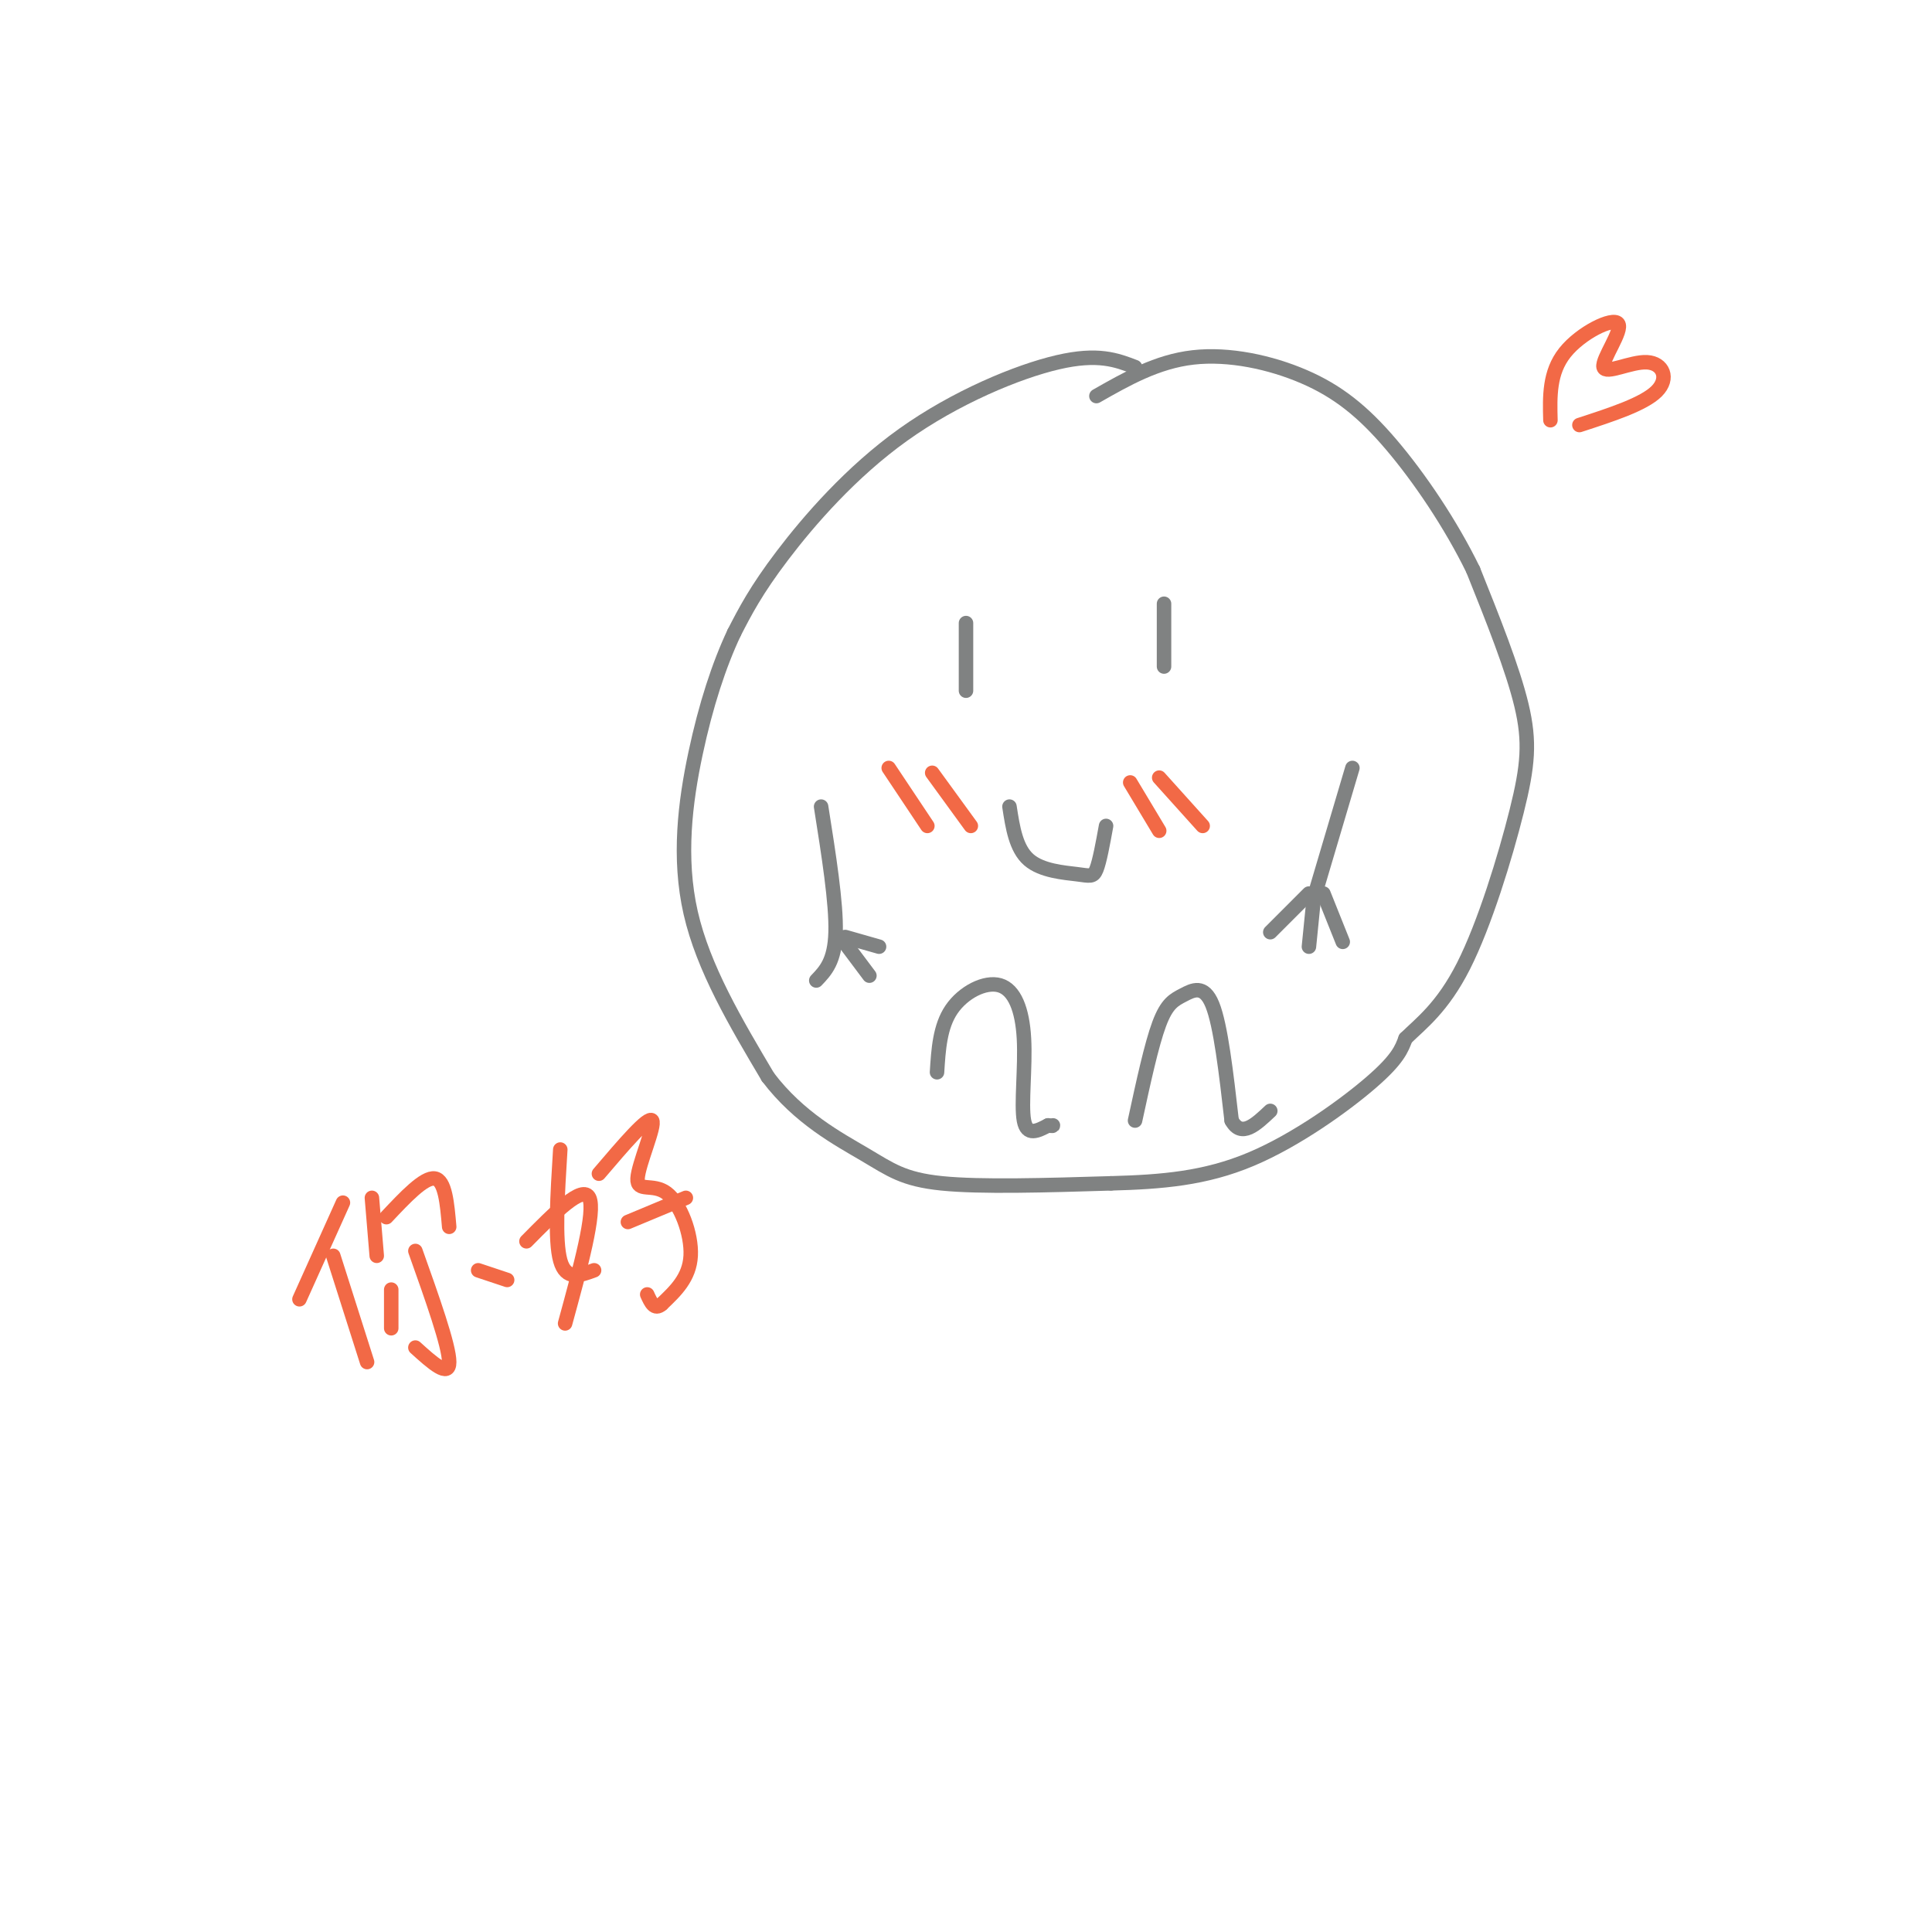 <svg viewBox='0 0 400 400' version='1.1' xmlns='http://www.w3.org/2000/svg' xmlns:xlink='http://www.w3.org/1999/xlink'><g fill='none' stroke='rgb(128,130,130)' stroke-width='3' stroke-linecap='round' stroke-linejoin='round'><path d='M235,76c-3.827,-1.470 -7.655,-2.940 -16,-1c-8.345,1.940 -21.208,7.292 -32,15c-10.792,7.708 -19.512,17.774 -25,25c-5.488,7.226 -7.744,11.613 -10,16'/><path d='M152,131c-3.107,6.571 -5.875,15.000 -8,25c-2.125,10.000 -3.607,21.571 -1,33c2.607,11.429 9.304,22.714 16,34'/><path d='M159,223c6.464,8.524 14.625,12.833 20,16c5.375,3.167 7.964,5.190 16,6c8.036,0.810 21.518,0.405 35,0'/><path d='M230,245c10.571,-0.286 19.500,-1.000 29,-5c9.500,-4.000 19.571,-11.286 25,-16c5.429,-4.714 6.214,-6.857 7,-9'/><path d='M291,215c3.182,-3.112 7.636,-6.391 12,-15c4.364,-8.609 8.636,-22.549 11,-32c2.364,-9.451 2.818,-14.415 1,-22c-1.818,-7.585 -5.909,-17.793 -10,-28'/><path d='M305,118c-4.609,-9.461 -11.132,-19.113 -17,-26c-5.868,-6.887 -11.080,-11.008 -18,-14c-6.920,-2.992 -15.549,-4.855 -23,-4c-7.451,0.855 -13.726,4.427 -20,8'/><path d='M200,129c0.000,0.000 0.000,14.000 0,14'/><path d='M241,125c0.000,0.000 0.000,13.000 0,13'/><path d='M209,167c0.667,4.333 1.333,8.667 4,11c2.667,2.333 7.333,2.667 10,3c2.667,0.333 3.333,0.667 4,-1c0.667,-1.667 1.333,-5.333 2,-9'/><path d='M170,167c1.583,10.000 3.167,20.000 3,26c-0.167,6.000 -2.083,8.000 -4,10'/><path d='M174,194c0.000,0.000 6.000,8.000 6,8'/><path d='M175,194c0.000,0.000 7.000,2.000 7,2'/><path d='M280,159c0.000,0.000 -8.000,27.000 -8,27'/><path d='M271,185c0.000,0.000 -8.000,8.000 -8,8'/><path d='M272,186c0.000,0.000 -1.000,10.000 -1,10'/><path d='M274,185c0.000,0.000 4.000,10.000 4,10'/><path d='M194,222c0.295,-4.729 0.590,-9.458 3,-13c2.410,-3.542 6.935,-5.898 10,-5c3.065,0.898 4.671,5.049 5,11c0.329,5.951 -0.620,13.700 0,17c0.620,3.300 2.810,2.150 5,1'/><path d='M217,233c1.000,0.167 1.000,0.083 1,0'/><path d='M235,232c1.702,-7.857 3.405,-15.714 5,-20c1.595,-4.286 3.083,-5.000 5,-6c1.917,-1.000 4.262,-2.286 6,2c1.738,4.286 2.869,14.143 4,24'/><path d='M255,232c2.000,3.667 5.000,0.833 8,-2'/></g>
<g fill='none' stroke='rgb(242,105,70)' stroke-width='3' stroke-linecap='round' stroke-linejoin='round'><path d='M184,159c0.000,0.000 8.000,12.000 8,12'/><path d='M193,160c0.000,0.000 8.000,11.000 8,11'/><path d='M234,162c0.000,0.000 6.000,10.000 6,10'/><path d='M240,161c0.000,0.000 9.000,10.000 9,10'/><path d='M321,87c-0.131,-4.947 -0.262,-9.893 3,-14c3.262,-4.107 9.915,-7.374 11,-6c1.085,1.374 -3.400,7.389 -3,9c0.400,1.611 5.685,-1.182 9,-1c3.315,0.182 4.662,3.338 2,6c-2.662,2.662 -9.331,4.831 -16,7'/><path d='M71,249c0.000,0.000 -9.000,20.000 -9,20'/><path d='M69,260c0.000,0.000 7.000,22.000 7,22'/><path d='M77,248c0.000,0.000 1.000,12.000 1,12'/><path d='M80,252c3.917,-4.167 7.833,-8.333 10,-8c2.167,0.333 2.583,5.167 3,10'/><path d='M86,259c3.500,9.833 7.000,19.667 7,23c0.000,3.333 -3.500,0.167 -7,-3'/><path d='M81,267c0.000,0.000 0.000,8.000 0,8'/><path d='M99,263c0.000,0.000 6.000,2.000 6,2'/><path d='M116,238c-0.583,9.417 -1.167,18.833 0,23c1.167,4.167 4.083,3.083 7,2'/><path d='M117,274c3.167,-11.583 6.333,-23.167 5,-26c-1.333,-2.833 -7.167,3.083 -13,9'/><path d='M124,243c5.121,-6.005 10.242,-12.010 11,-11c0.758,1.010 -2.848,9.033 -3,12c-0.152,2.967 3.152,0.876 6,3c2.848,2.124 5.242,8.464 5,13c-0.242,4.536 -3.121,7.268 -6,10'/><path d='M137,270c-1.500,1.333 -2.250,-0.333 -3,-2'/><path d='M130,253c0.000,0.000 12.000,-5.000 12,-5'/></g>
</svg>
